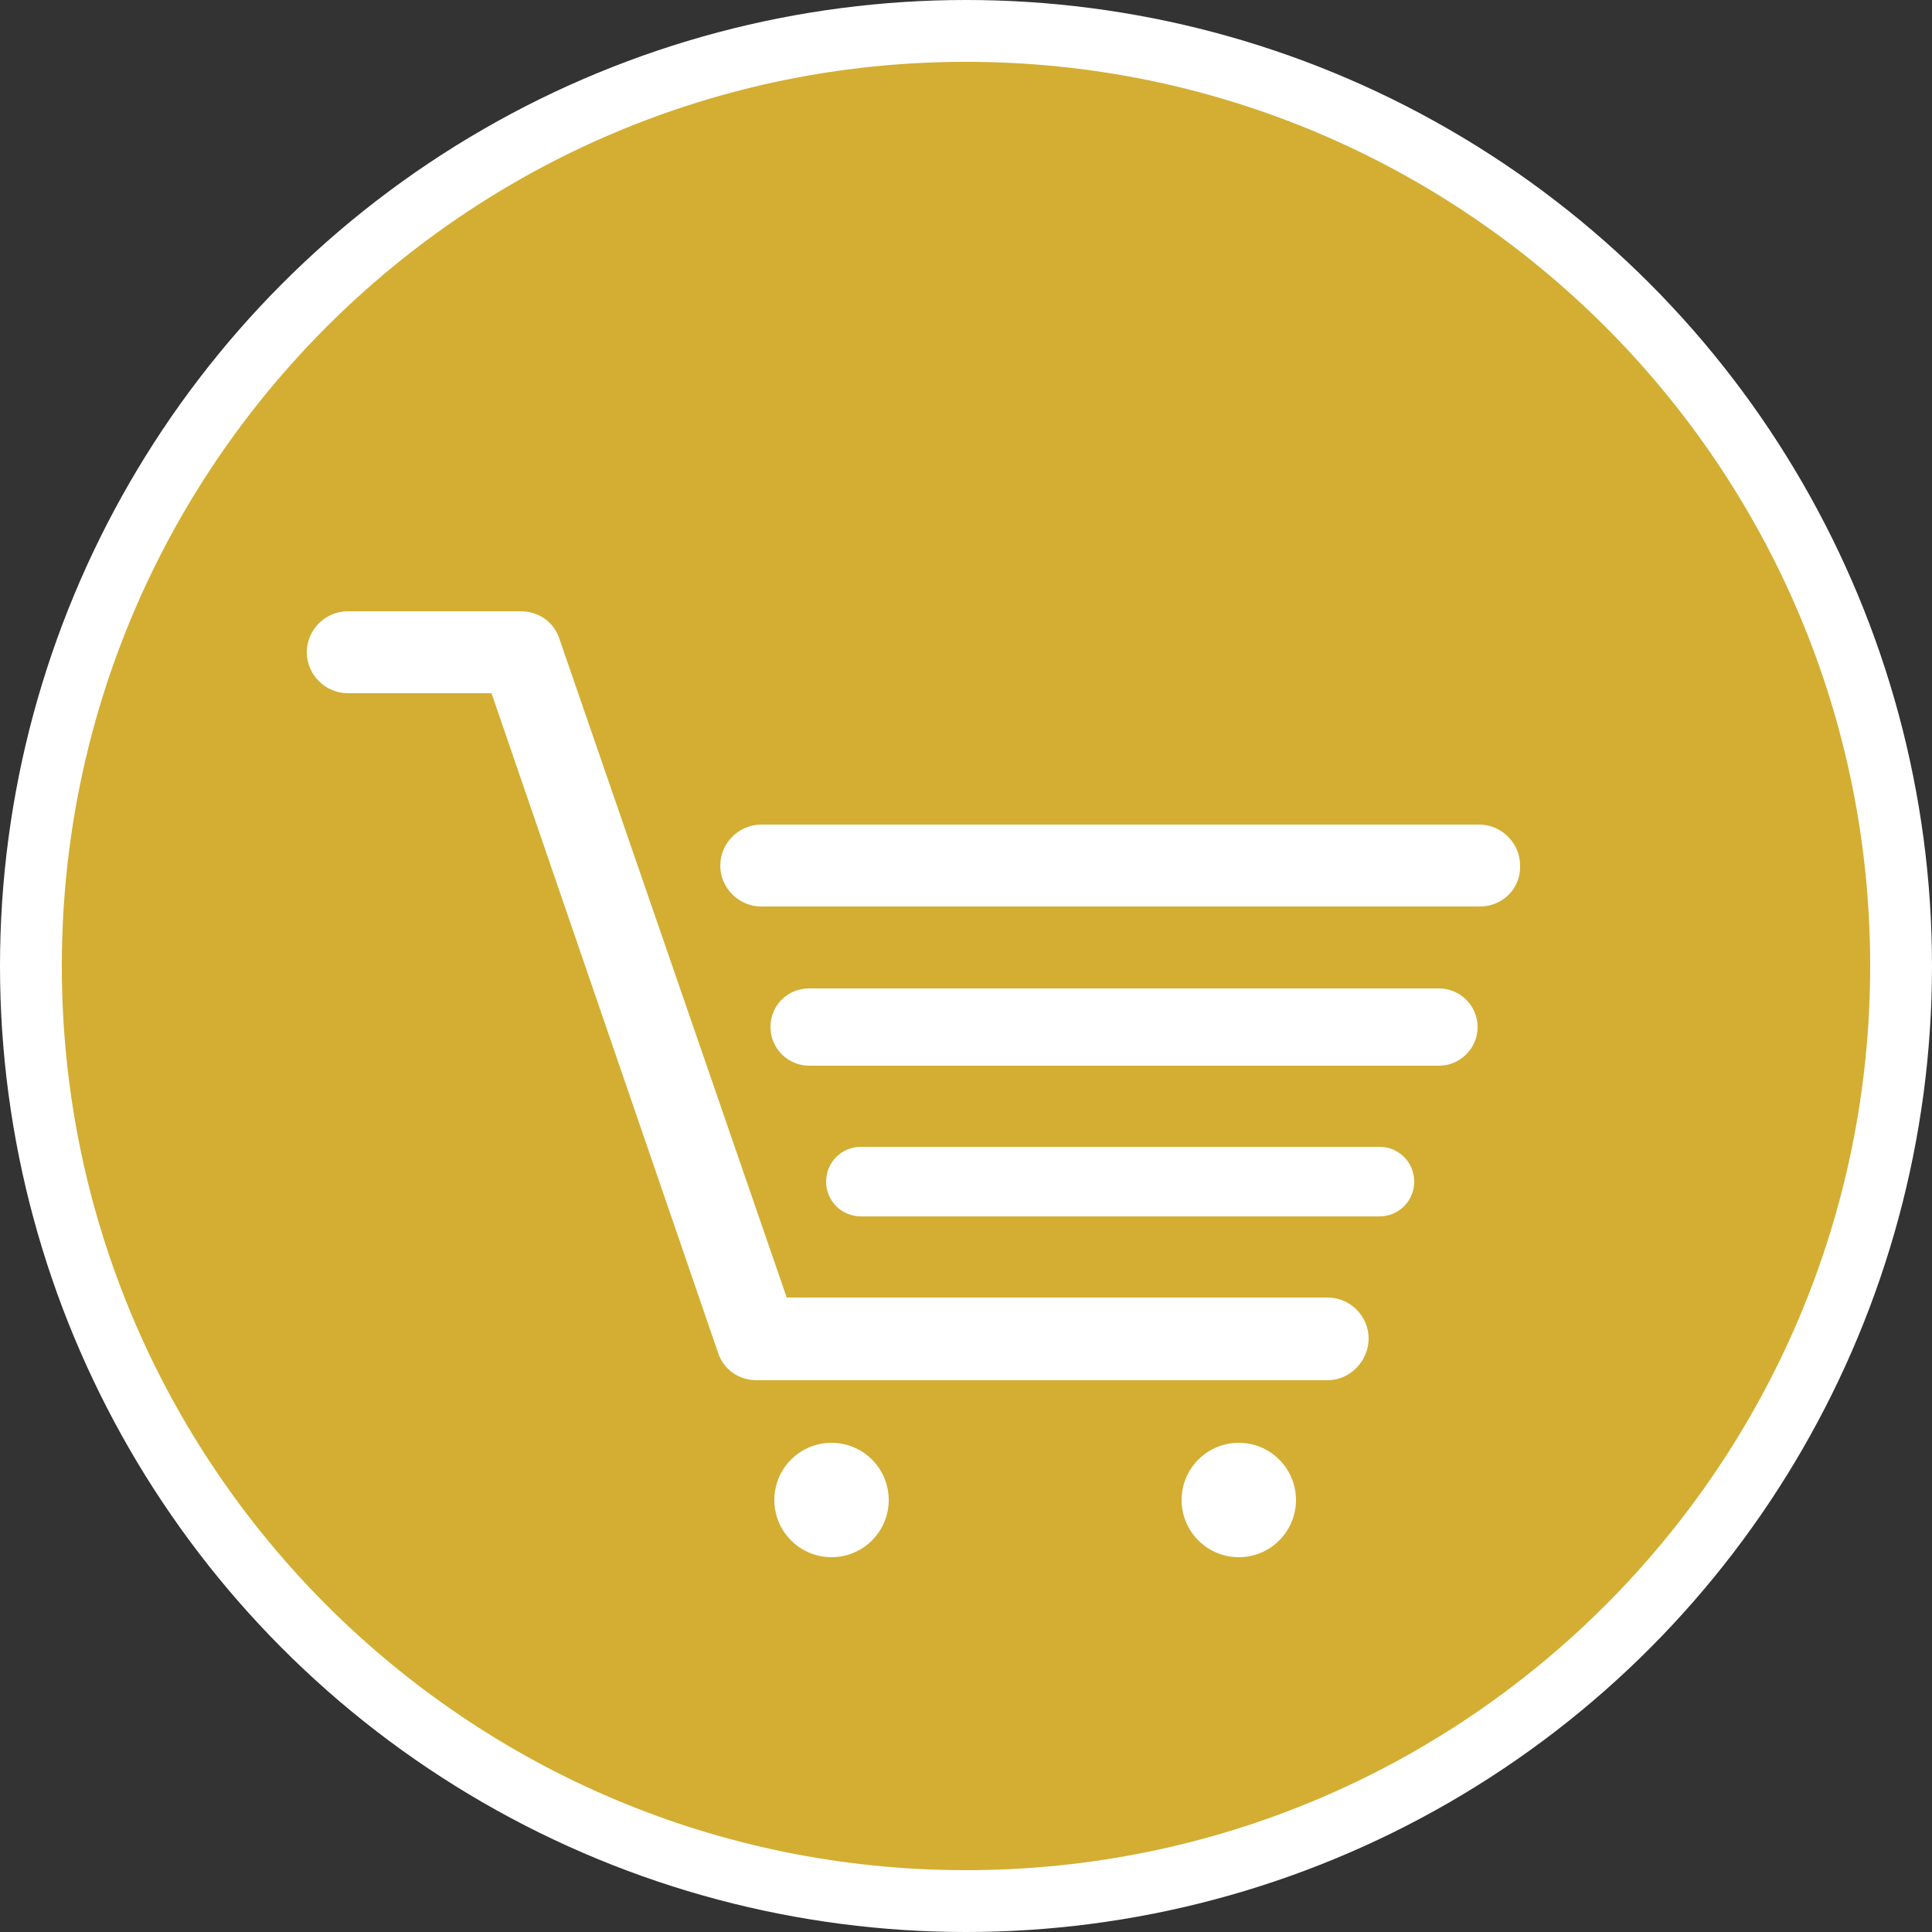 <svg enable-background="new 0 0 250 250" viewBox="0 0 250 250" xmlns="http://www.w3.org/2000/svg"><rect x="0" y="0" width="250" height="250" fill="#333333" stroke="none"/><circle cx="125" cy="125" fill="#fff" r="125"></circle><path d="m125 242c64.6 0 117-52.4 117-117s-52.4-117-117-117-117 52.4-117 117 52.4 117 117 117" fill="#D3AE32"></path><g fill="#fff"><path d="m171.8 178.6h-73.9c-2.3 0-4.3-1.4-5-3.6l-29.3-85.3h-18.6c-2.9 0-5.3-2.4-5.3-5.3s2.4-5.3 5.3-5.3h22.4c2.3 0 4.3 1.4 5 3.6l29.4 85.2h70c2.9 0 5.3 2.4 5.3 5.3s-2.4 5.4-5.3 5.4z"></path><path d="m191.5 117.3h-93c-2.9 0-5.3-2.4-5.3-5.3s2.4-5.3 5.3-5.3h92.9c2.9 0 5.3 2.4 5.3 5.3.1 3-2.3 5.3-5.2 5.3z"></path><path d="m186.2 137.9h-81.5c-2.7 0-5-2.2-5-5s2.2-5 5-5h81.5c2.7 0 5 2.2 5 5s-2.3 5-5 5z"></path><path d="m178.5 157.4h-67.1c-2.5 0-4.5-2-4.5-4.5s2-4.5 4.5-4.5h67.1c2.5 0 4.5 2 4.5 4.5s-2 4.5-4.5 4.5z"></path><circle cx="107.6" cy="194.1" r="7.4"></circle><circle cx="160.3" cy="194.1" r="7.4"></circle></g></svg>